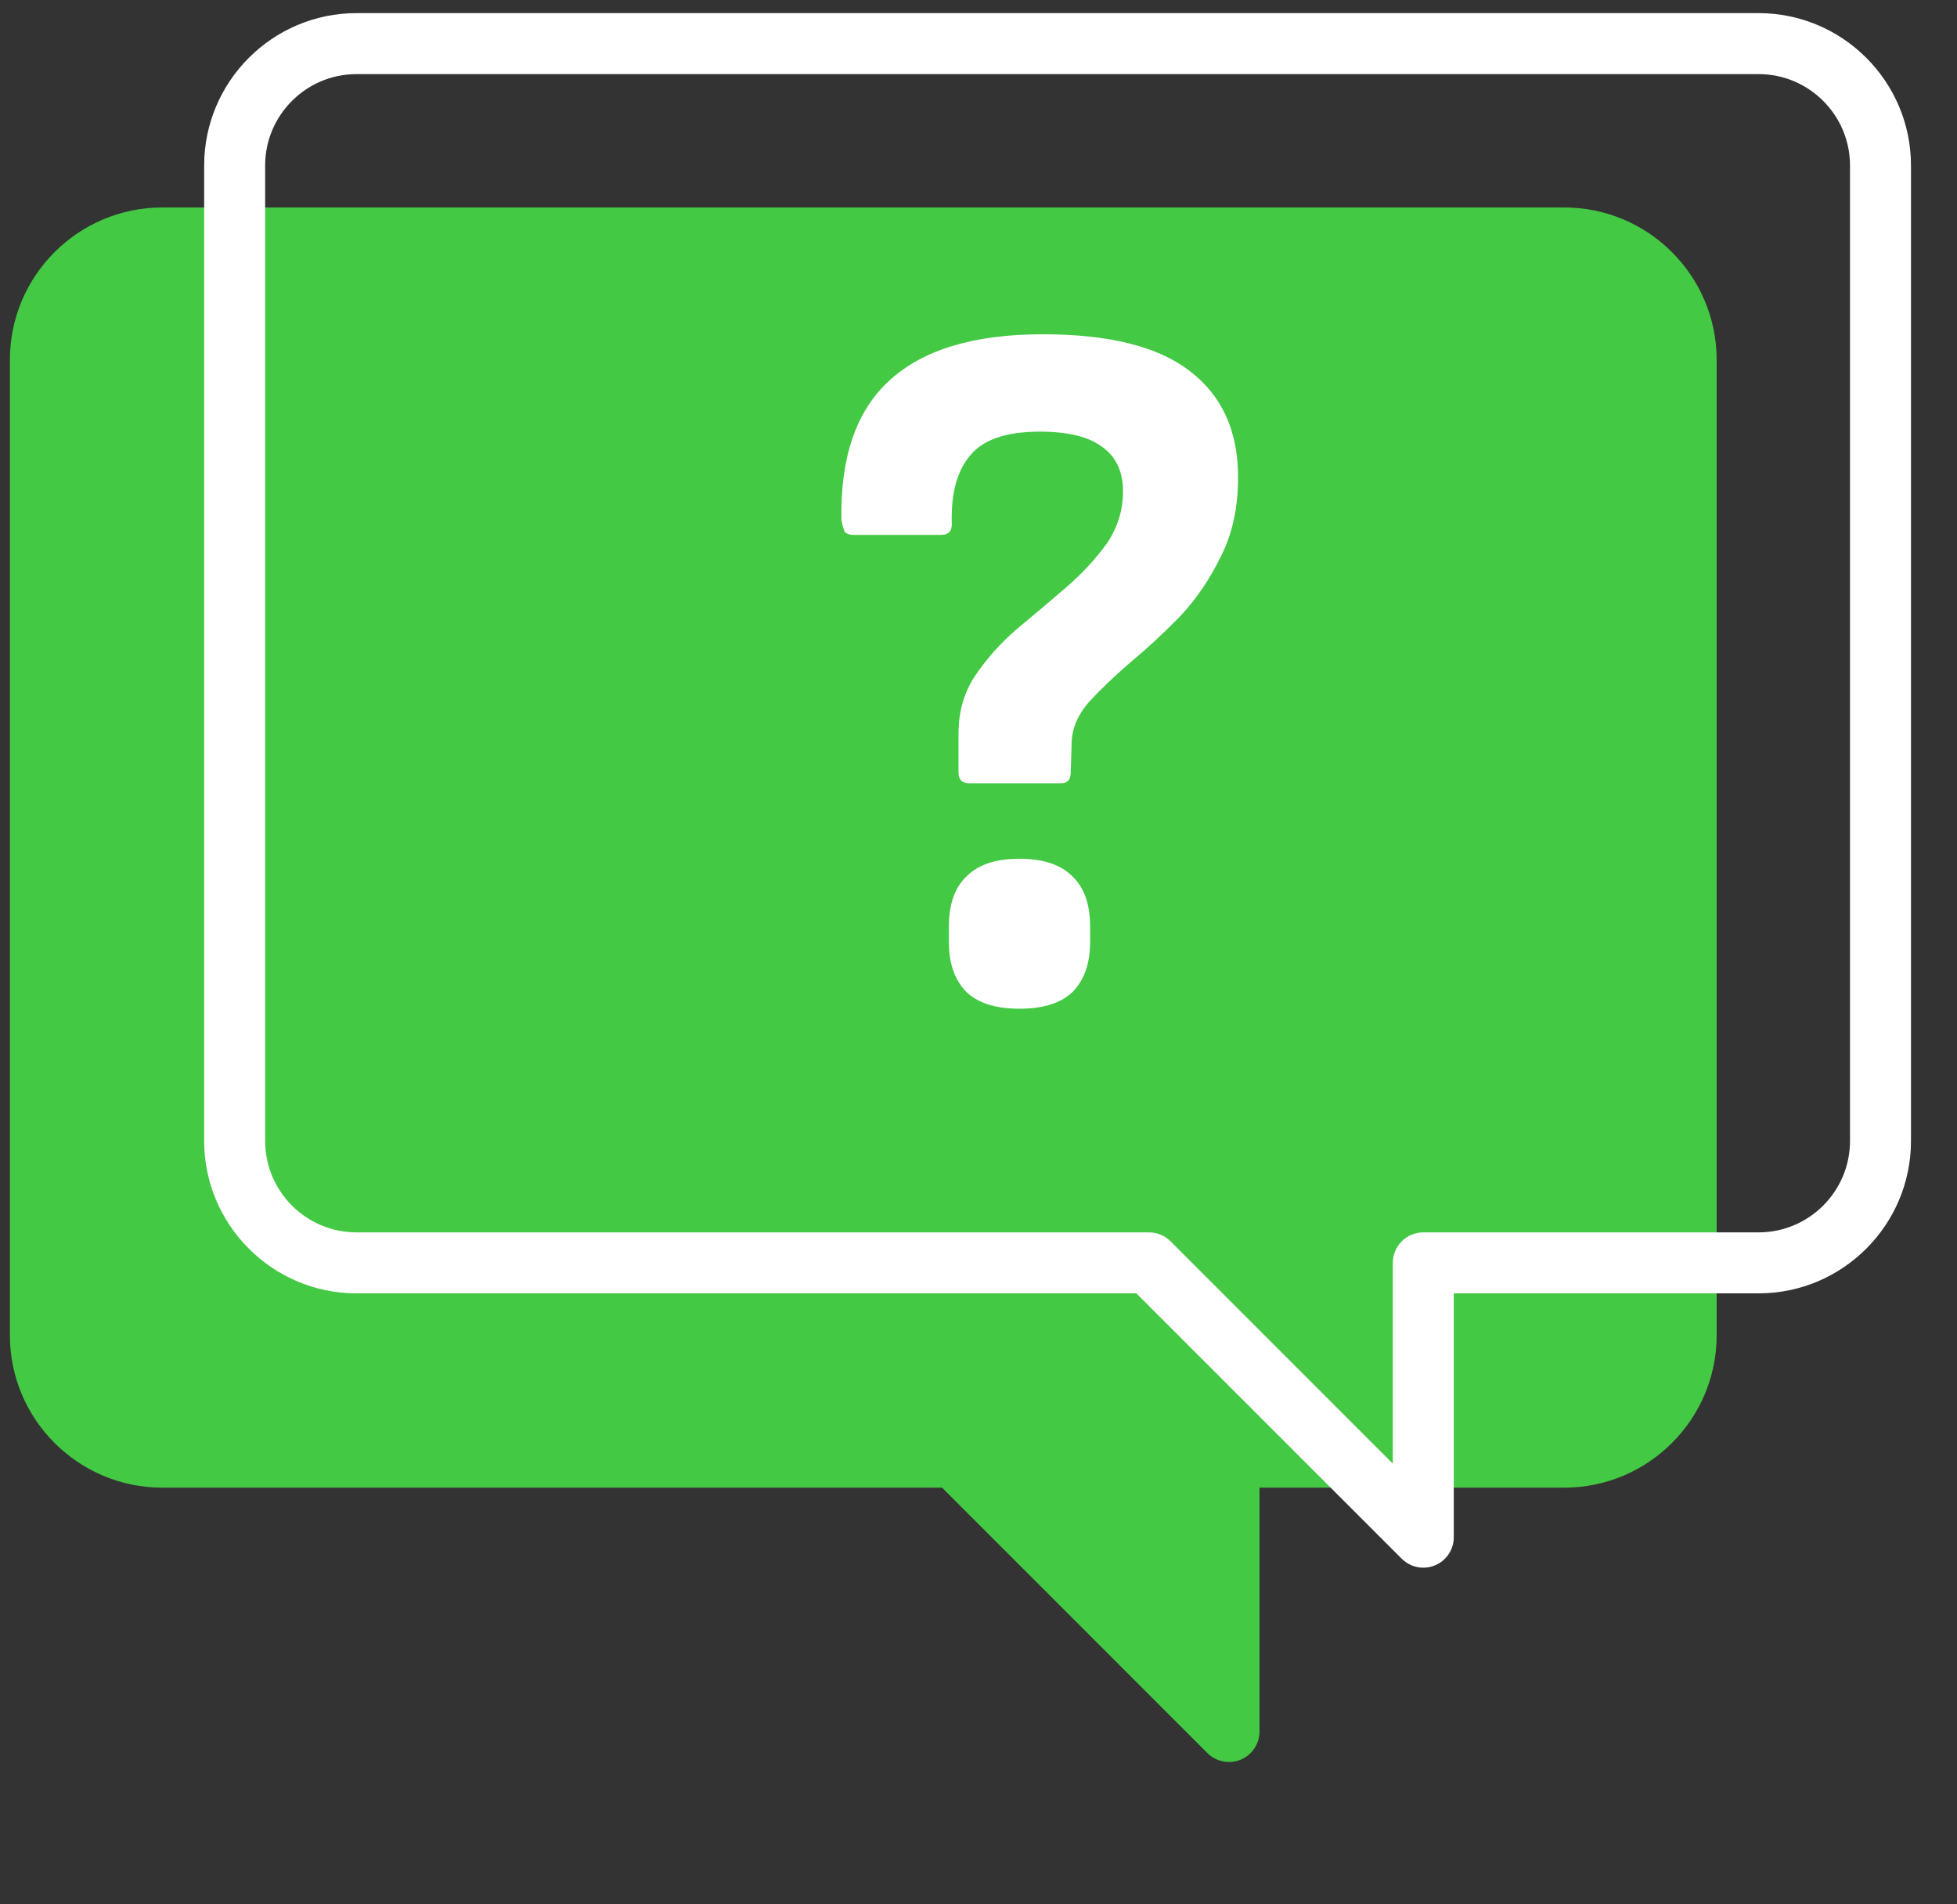 <svg width="37" height="36" viewBox="0 0 37 36" fill="none" xmlns="http://www.w3.org/2000/svg">
<rect x="0" y="0" width="37" height="36" fill="#333333" stroke="none"/>
<path fill-rule="evenodd" clip-rule="evenodd" d="M29.574 28.123H23.813V32.733C23.813 32.966 23.672 33.176 23.457 33.266C23.385 33.295 23.31 33.309 23.236 33.309C23.086 33.309 22.939 33.251 22.828 33.141L17.811 28.123H3.068C1.479 28.123 0.187 26.831 0.187 25.242V6.803C0.187 5.214 1.479 3.922 3.068 3.922H29.574C31.163 3.922 32.456 5.214 32.456 6.803V25.242C32.456 26.831 31.163 28.123 29.574 28.123Z" fill="#43C943"/>
<path d="M33.248 24.45H27.486V29.06C27.486 29.293 27.346 29.503 27.13 29.592C27.059 29.622 26.984 29.636 26.909 29.636C26.759 29.636 26.613 29.577 26.502 29.467L21.485 24.45H6.741C5.153 24.45 3.86 23.157 3.86 21.569V3.129C3.86 1.541 5.153 0.248 6.741 0.248H33.248C34.837 0.248 36.13 1.541 36.13 3.129V21.569C36.13 23.157 34.837 24.45 33.248 24.45ZM34.977 3.129C34.977 2.176 34.202 1.401 33.248 1.401H6.741C5.788 1.401 5.013 2.176 5.013 3.129V21.569C5.013 22.522 5.788 23.297 6.741 23.297H21.723C21.877 23.297 22.023 23.358 22.131 23.466L26.333 27.669V23.874C26.333 23.556 26.591 23.297 26.909 23.297H33.248C34.202 23.297 34.977 22.522 34.977 21.569V3.129Z" fill="white"/>
<path d="M18.324 14.807C18.189 14.807 18.122 14.738 18.122 14.6V13.868C18.122 13.455 18.226 13.092 18.433 12.779C18.653 12.453 18.915 12.159 19.22 11.896C19.537 11.633 19.848 11.37 20.153 11.108C20.457 10.845 20.713 10.569 20.921 10.281C21.128 9.981 21.232 9.649 21.232 9.286C21.232 8.911 21.098 8.629 20.829 8.441C20.573 8.253 20.183 8.16 19.659 8.16C19.025 8.16 18.586 8.31 18.342 8.61C18.098 8.898 17.982 9.317 17.994 9.868C18.007 10.031 17.94 10.112 17.793 10.112H16.147C16.05 10.112 15.989 10.087 15.964 10.037C15.94 9.975 15.922 9.906 15.909 9.831C15.885 8.654 16.184 7.778 16.806 7.202C17.44 6.613 18.409 6.319 19.714 6.319C20.97 6.319 21.896 6.551 22.494 7.014C23.103 7.477 23.408 8.147 23.408 9.023C23.408 9.599 23.298 10.1 23.079 10.525C22.872 10.951 22.616 11.327 22.311 11.652C22.006 11.965 21.695 12.253 21.378 12.516C21.073 12.779 20.811 13.029 20.591 13.267C20.384 13.505 20.274 13.755 20.262 14.018L20.244 14.6C20.244 14.738 20.183 14.807 20.061 14.807H18.324ZM19.275 19.069C18.824 19.069 18.488 18.963 18.269 18.75C18.049 18.525 17.94 18.212 17.94 17.811V17.511C17.94 17.098 18.049 16.785 18.269 16.572C18.488 16.347 18.824 16.234 19.275 16.234C19.726 16.234 20.061 16.347 20.281 16.572C20.5 16.785 20.61 17.098 20.61 17.511V17.811C20.61 18.212 20.5 18.525 20.281 18.75C20.061 18.963 19.726 19.069 19.275 19.069Z" fill="white"/>
</svg>
